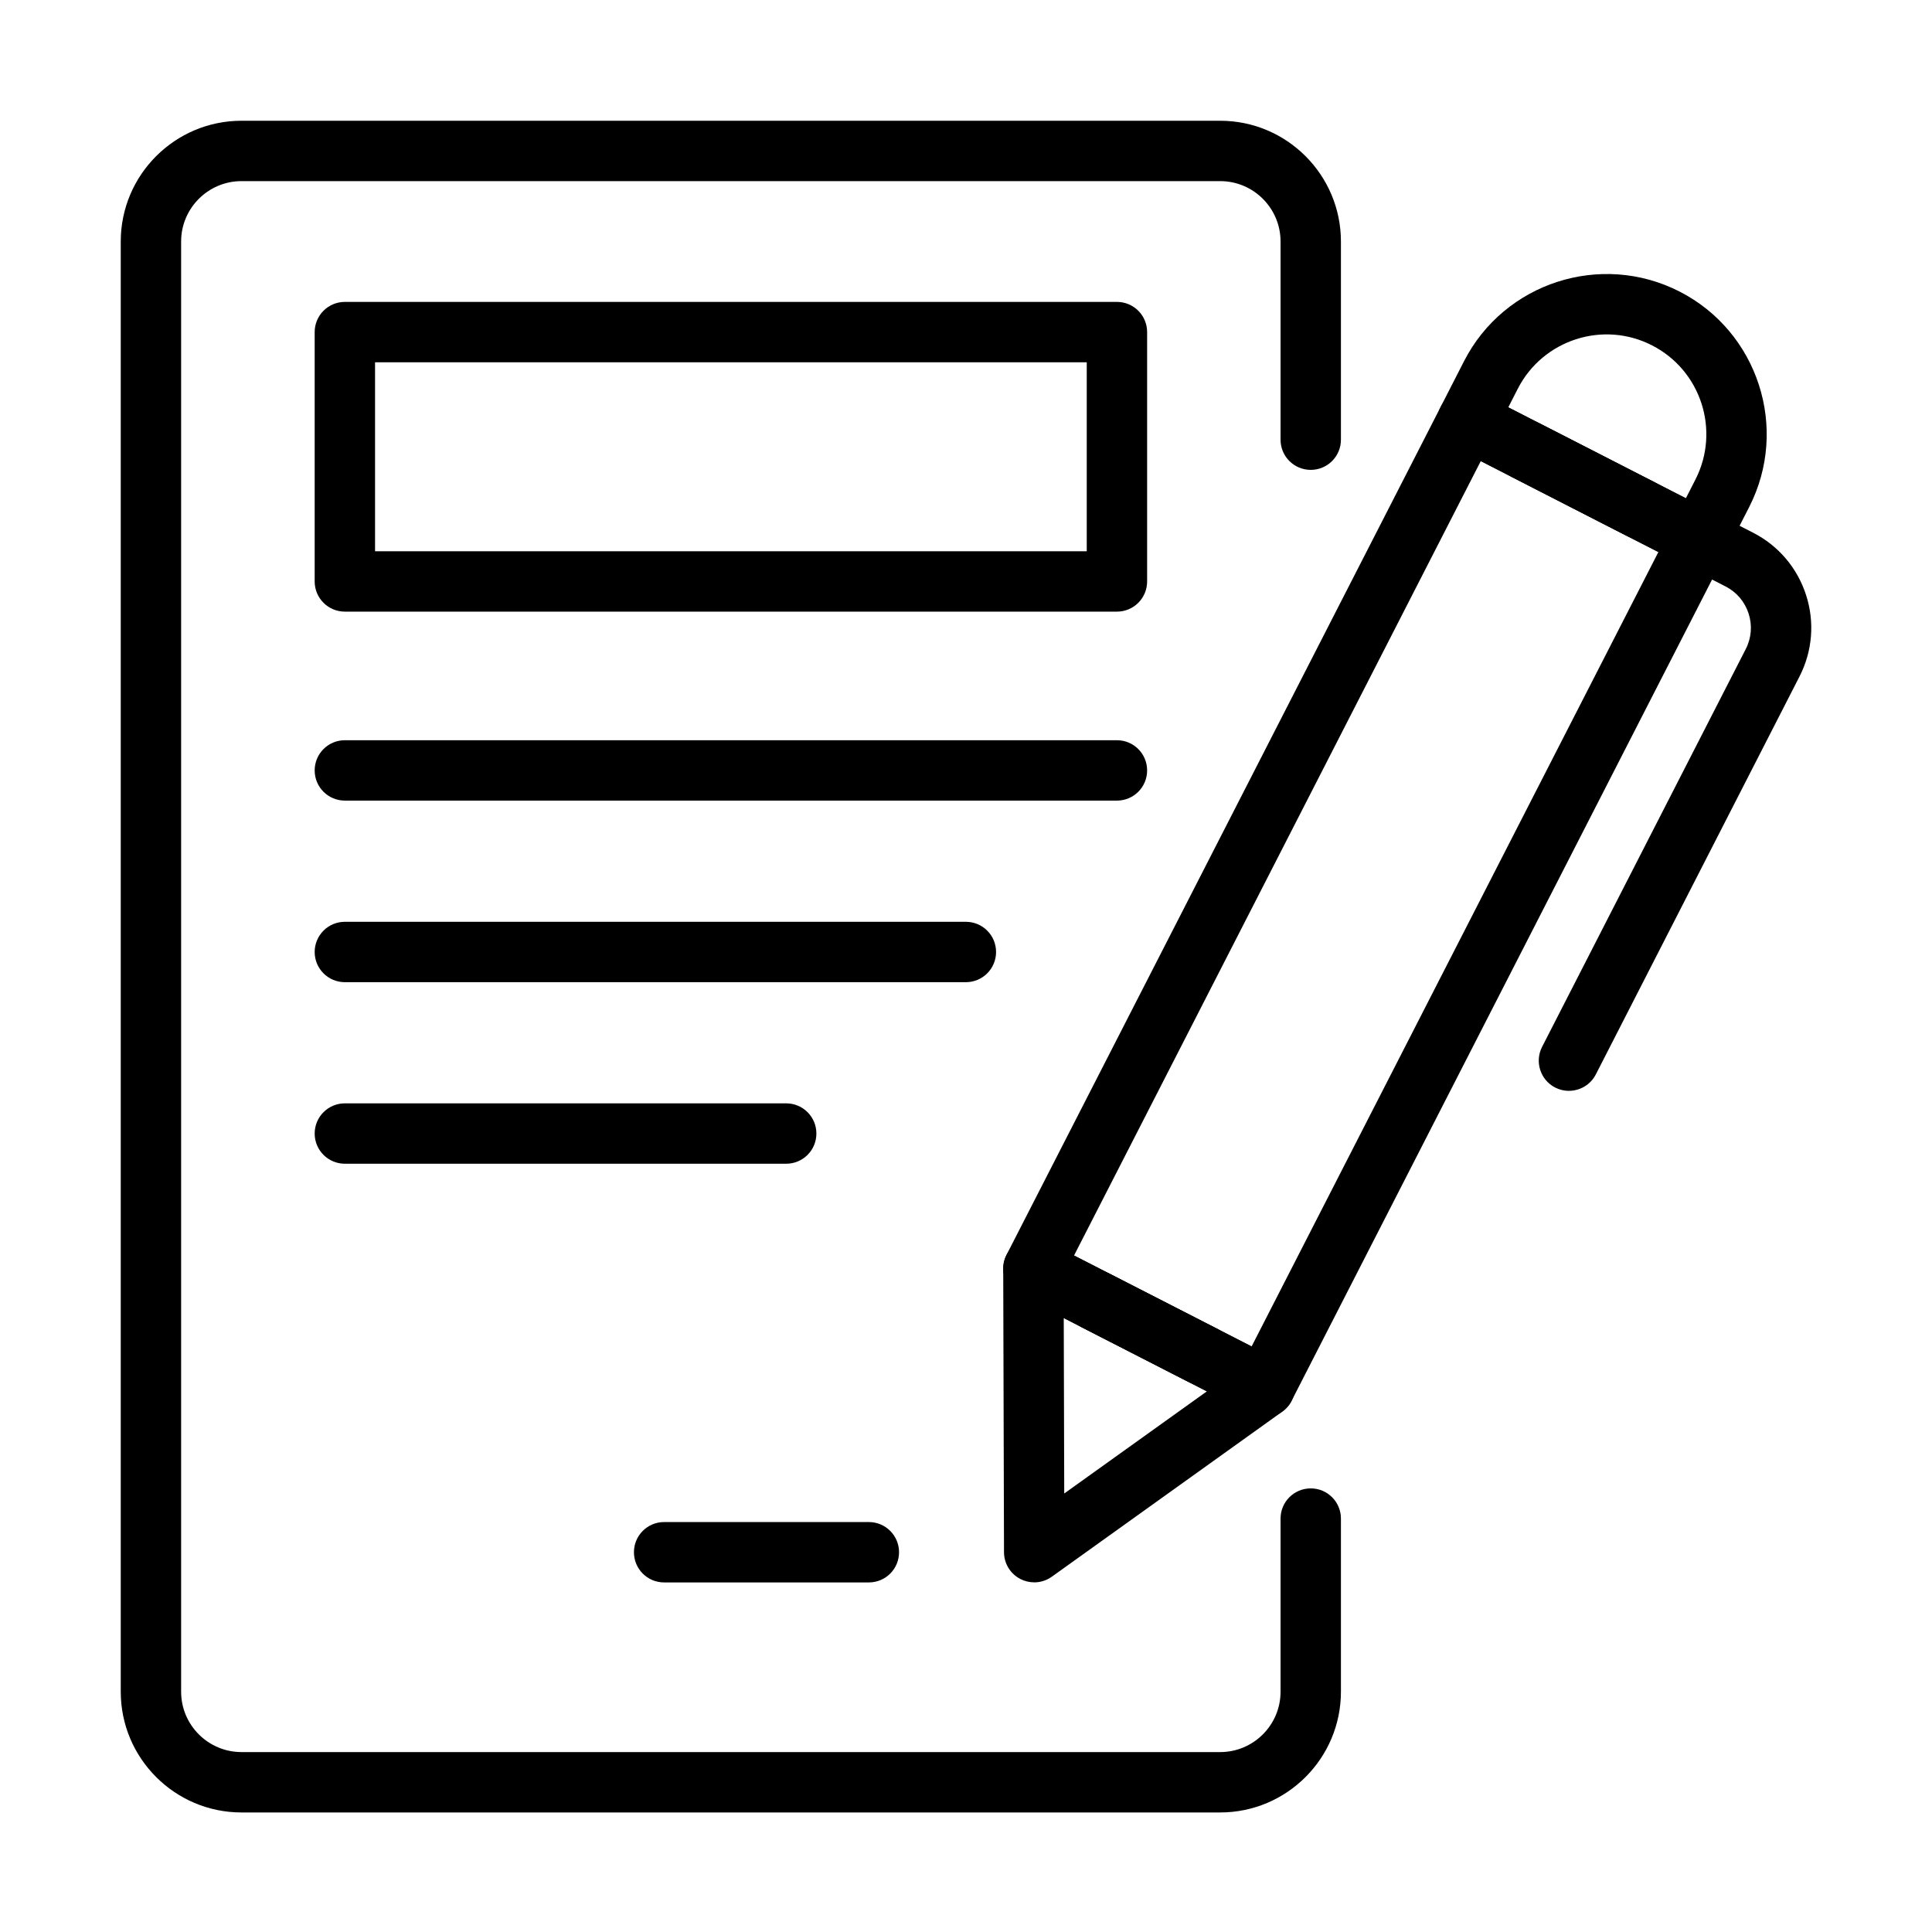 <svg id="c" height="64" viewBox="0 0 64 64" width="64" xmlns="http://www.w3.org/2000/svg" data-name="LINE"><g><g><path d="m40.42 60.04h-32.42c-2.206 0-4-1.794-4-4v-48.04c0-2.206 1.794-4 4-4h32.42c2.206 0 4 1.794 4 4v6.565c0 .553-.447 1-1 1s-1-.447-1-1v-6.565c0-1.103-.897-2-2-2h-32.42c-1.103 0-2 .897-2 2v48.04c0 1.103.897 2 2 2h32.42c1.103 0 2-.897 2-2v-5.735c0-.553.447-1 1-1s1 .447 1 1v5.735c0 2.206-1.794 4-4 4z"/><g><path d="m51.973 36.136c-.153 0-.309-.035-.455-.109-.491-.252-.686-.854-.435-1.347l6.747-13.178c.188-.366.222-.785.095-1.177-.127-.393-.398-.712-.765-.899l-1.336-.685c-.491-.251-.686-.854-.434-1.346.252-.491.854-.687 1.346-.434l1.335.684c.842.431 1.466 1.164 1.757 2.065.291.9.213 1.86-.219 2.703l-6.745 13.178c-.178.346-.528.544-.892.544z"/><path d="m56.28 18.852c-.157 0-.313-.037-.456-.11l-7.663-3.924c-.491-.251-.686-.854-.434-1.346l.772-1.509c1.333-2.603 4.536-3.635 7.139-2.305 2.603 1.333 3.637 4.535 2.305 7.14l-.772 1.509c-.121.236-.331.415-.583.496-.101.033-.204.049-.308.049zm-6.317-5.358 5.883 3.013.316-.619c.831-1.623.187-3.618-1.436-4.447-1.619-.832-3.617-.187-4.447 1.436l-.316.618z"/><path d="m34.259 52.417c-.156 0-.312-.036-.456-.11-.333-.17-.543-.513-.544-.887l-.026-9.393c0-.349.18-.673.478-.855.296-.182.668-.197.979-.037l7.662 3.924c.311.158.516.468.541.815.026.348-.131.685-.415.888l-7.636 5.469c-.173.123-.377.187-.582.187zm.979-8.755.016 5.812 4.726-3.384-4.741-2.429z"/><path d="m41.895 46.948c-.157 0-.313-.037-.456-.11l-7.662-3.924c-.491-.251-.686-.854-.434-1.346l14.385-28.097c.12-.235.33-.414.582-.496.254-.081.527-.059.764.062l7.663 3.924c.491.251.686.854.434 1.346l-14.386 28.097c-.12.235-.33.414-.583.496-.1.032-.203.048-.307.048zm-6.316-5.358 5.882 3.013 13.475-26.316-5.883-3.013z"/></g><path d="m37 20.261h-25.576c-.553 0-1-.447-1-1v-8.26c0-.553.447-1 1-1h25.576c.553 0 1 .447 1 1v8.26c0 .553-.447 1-1 1zm-24.576-2h23.576v-6.26h-23.576z"/><path d="m37 26.521h-25.576c-.553 0-1-.447-1-1s.447-1 1-1h25.576c.553 0 1 .447 1 1s-.447 1-1 1z"/><path d="m31.996 32.536h-20.572c-.553 0-1-.447-1-1s.447-1 1-1h20.572c.553 0 1 .447 1 1s-.447 1-1 1z"/><path d="m26.044 38.55h-14.62c-.553 0-1-.447-1-1s.447-1 1-1h14.62c.553 0 1 .447 1 1s-.447 1-1 1z"/></g><path d="m28.782 52.42h-6.782c-.553 0-1-.447-1-1s.447-1 1-1h6.782c.553 0 1 .447 1 1s-.447 1-1 1z"/></g><path d="m54.365 17.872c-.153 0-.309-.035-.455-.11l-3.836-1.965c-.491-.251-.686-.854-.434-1.346.251-.491.854-.687 1.346-.434l3.836 1.965c.491.251.686.854.434 1.346-.177.346-.527.544-.891.544z"/><path d="m39.861 45.907c-.153 0-.309-.035-.455-.11l-3.598-1.841c-.491-.252-.686-.854-.434-1.347.252-.491.854-.686 1.346-.434l3.598 1.841c.491.252.686.854.434 1.347-.177.346-.527.544-.891.544z"/></svg>